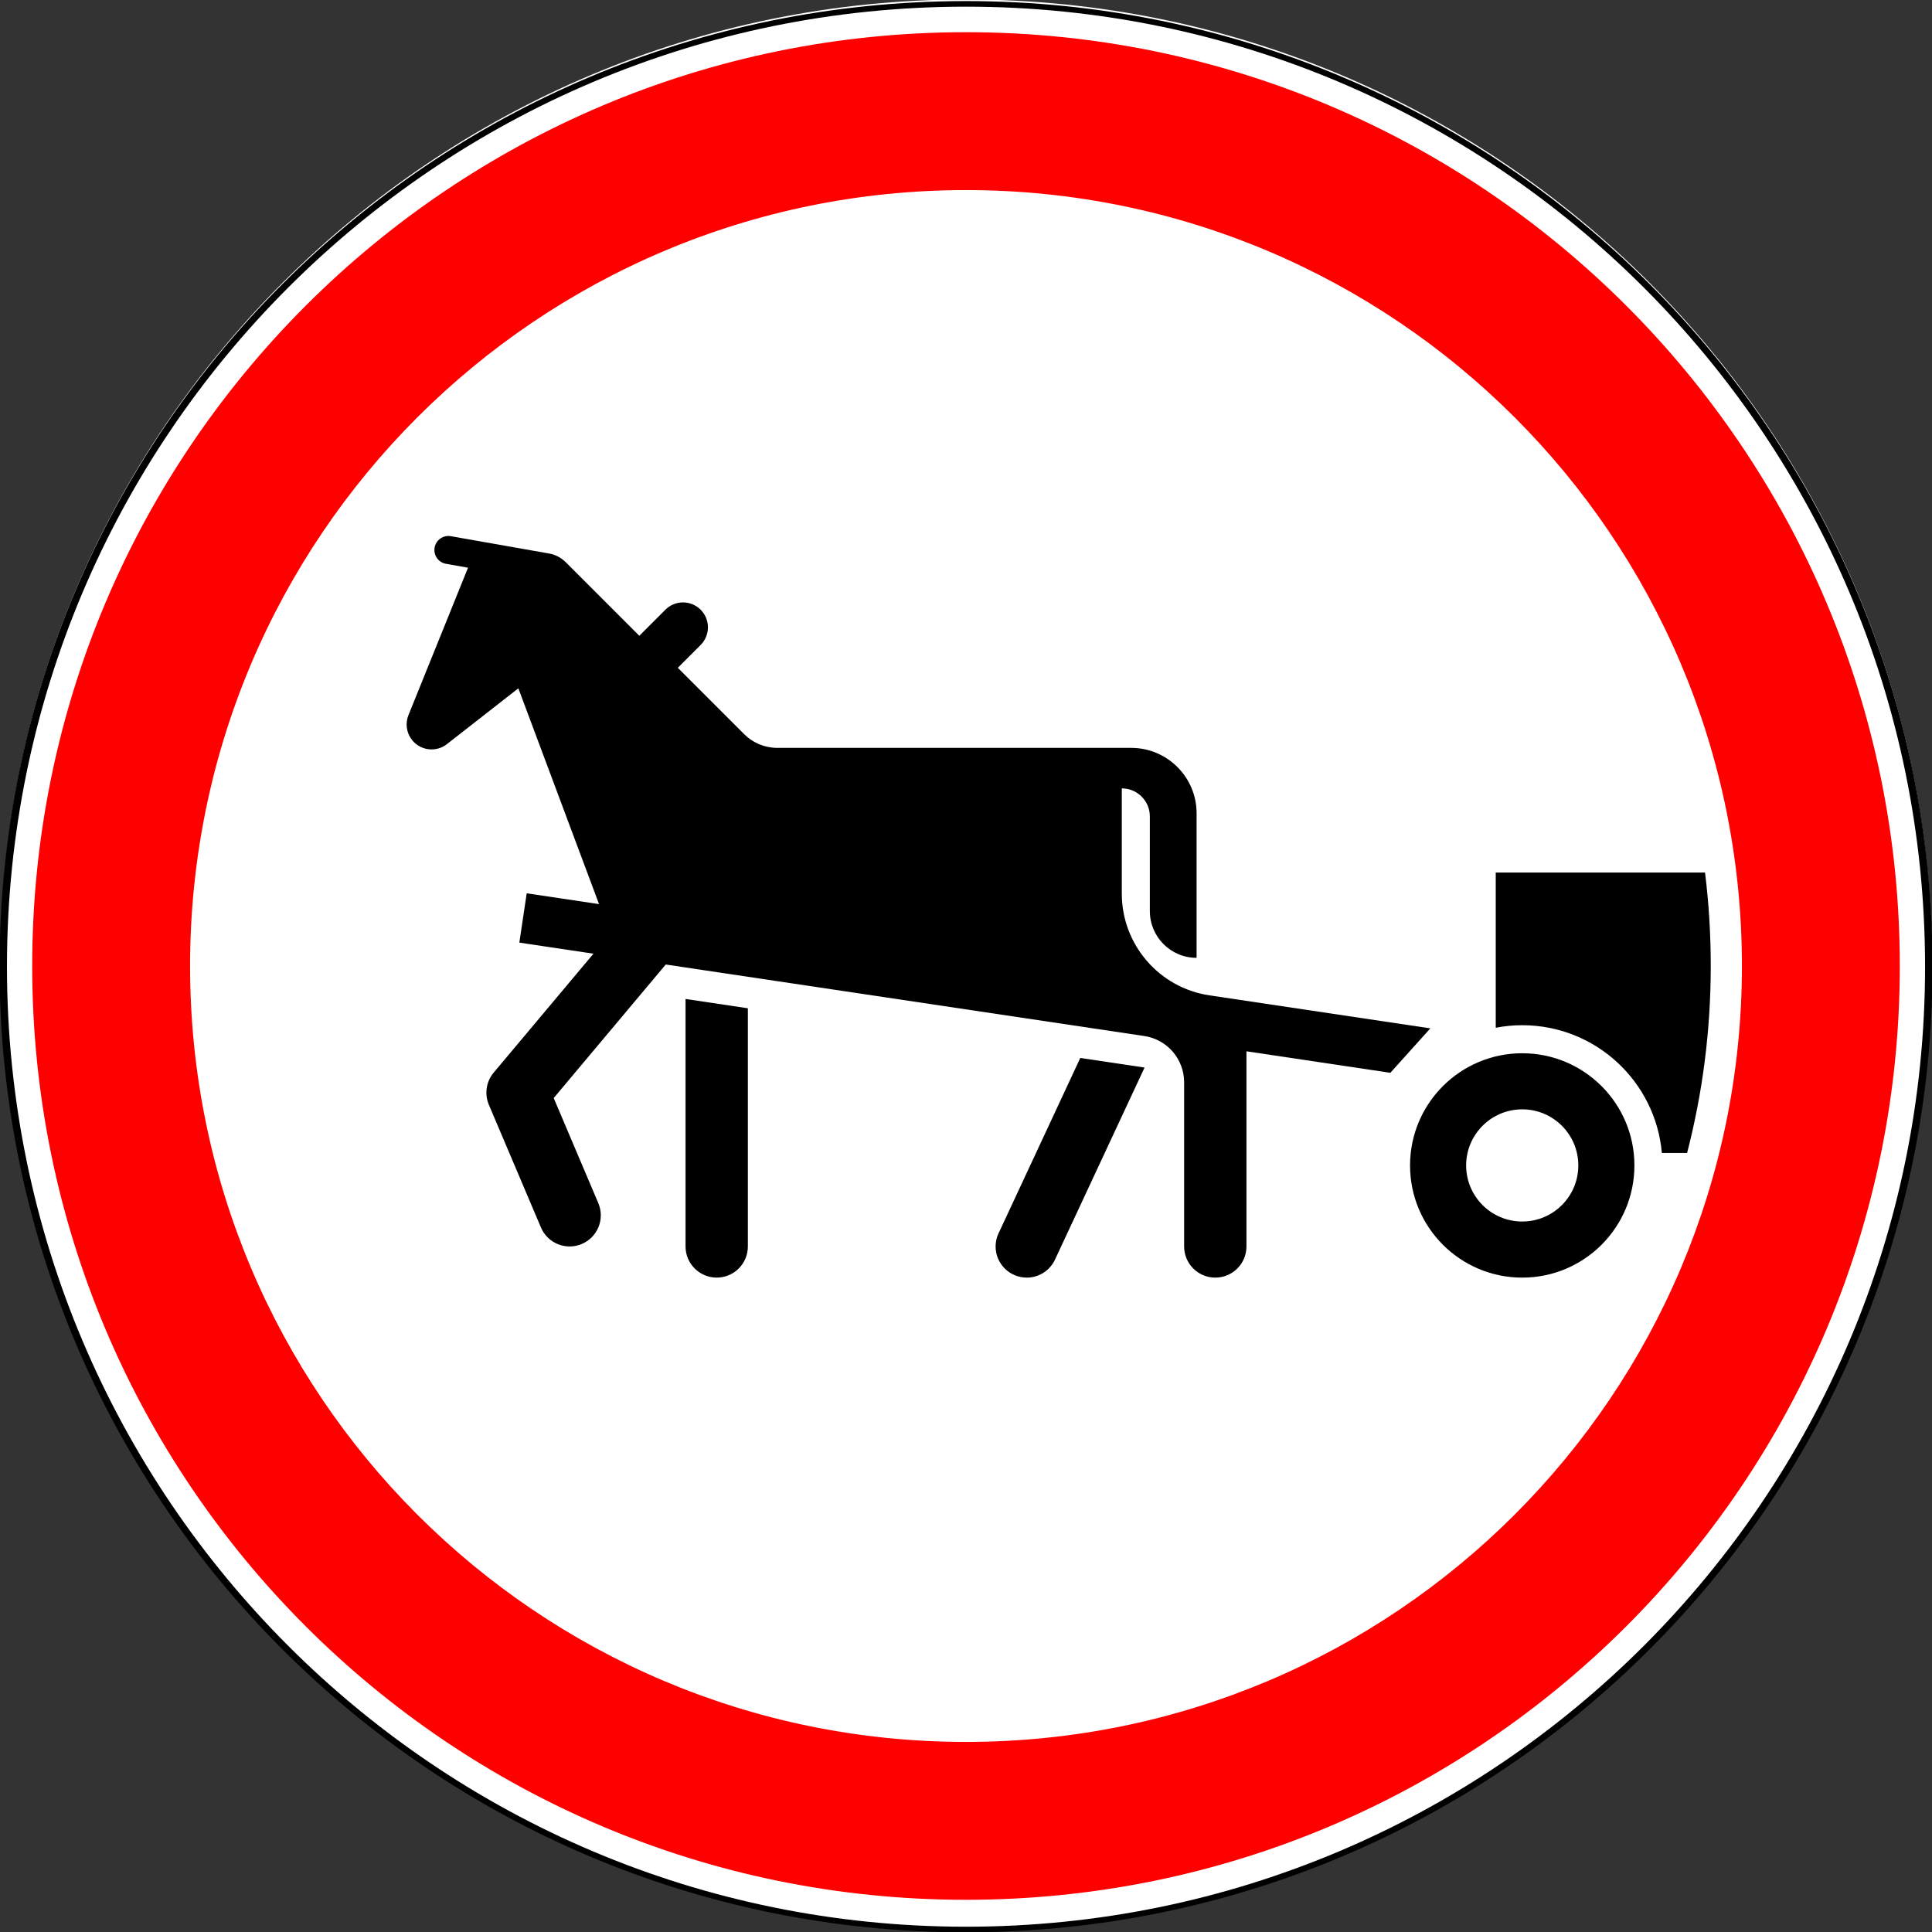 <?xml version="1.0" encoding="UTF-8" standalone="no"?><!--Created with Inkscape (http://www.inkscape.org/)--><svg xmlns:dc="http://purl.org/dc/elements/1.1/" xmlns:cc="http://creativecommons.org/ns#" xmlns:rdf="http://www.w3.org/1999/02/22-rdf-syntax-ns#" xmlns:svg="http://www.w3.org/2000/svg" xmlns="http://www.w3.org/2000/svg" xmlns:sodipodi="http://sodipodi.sourceforge.net/DTD/sodipodi-0.dtd" xmlns:inkscape="http://www.inkscape.org/namespaces/inkscape" width="600" height="600" id="svg2" version="1.1" inkscape:version="0.48.4 r9939" sodipodi:docname="3.2.svg"><rect width="100%" height="100%" fill="#333333" stroke="none"/><title id="title3002">3.8 Движение гужевых повозок запрещено</title><defs id="defs4"/><sodipodi:namedview id="base" pagecolor="#ffffff" bordercolor="#666666" borderopacity="1.0" inkscape:pageopacity="0.0" inkscape:pageshadow="2" inkscape:zoom="1.4142136" inkscape:cx="246.91048" inkscape:cy="422.61407" inkscape:document-units="px" inkscape:current-layer="layer1" showgrid="false" inkscape:window-width="1920" inkscape:window-height="1024" inkscape:window-x="-4" inkscape:window-y="-4" inkscape:window-maximized="1"/><g inkscape:label="Layer 1" inkscape:groupmode="layer" id="layer1" transform="translate(0,-452.362)"><path sodipodi:type="arc" style="opacity:1;color:#000000;fill:#ffffff;fill-opacity:1;fill-rule:nonzero;stroke:none;stroke-width:1px;marker:none;visibility:visible;display:inline;overflow:visible;enable-background:accumulate" id="path5334" sodipodi:cx="-87.720657" sodipodi:cy="432.25998" sodipodi:rx="22.107042" sodipodi:ry="29.465372" d="m -65.614,432.26 c 0,16.273 -9.898,29.465 -22.107,29.465 -12.209,0 -22.107,-13.192 -22.107,-29.465 0,-16.273 9.898,-29.465 22.107,-29.465 12.209,0 22.107,13.192 22.107,29.465 z" transform="matrix(13.57,0,0,10.181,1490.399,-3648.668)"/><path transform="matrix(13.525,0,0,10.148,1486.431,-3633.998)" d="m -65.614,432.26 c 0,16.273 -9.898,29.465 -22.107,29.465 -12.209,0 -22.107,-13.192 -22.107,-29.465 0,-16.273 9.898,-29.465 22.107,-29.465 12.209,0 22.107,13.192 22.107,29.465 z" sodipodi:ry="29.465372" sodipodi:rx="22.107042" sodipodi:cy="432.25998" sodipodi:cx="-87.720657" id="path3003" style="color:#000000;fill:none;stroke:#000000;stroke-width:0.171;stroke-miterlimit:4;stroke-opacity:1;stroke-dasharray:none;marker:none;visibility:visible;display:inline;overflow:visible;enable-background:accumulate;opacity:1" sodipodi:type="arc"/><path style="opacity:1;color:#000000;fill:#ff0000;fill-opacity:1;fill-rule:nonzero;stroke:none;stroke-width:1px;marker:none;visibility:visible;display:inline;overflow:visible;enable-background:accumulate" d="M 300 10 C 139.837 10 10 139.837 10 300 C 10 460.163 139.837 590 300 590 C 460.163 590 590 460.163 590 300 C 590 139.837 460.163 10 300 10 z M 300 59.031 C 433.083 59.031 540.969 166.917 540.969 300 C 540.969 433.083 433.083 540.969 300 540.969 C 166.917 540.969 59.031 433.083 59.031 300 C 59.031 166.917 166.917 59.031 300 59.031 z " transform="translate(0,452.362)" id="path4775-9"/><path inkscape:connector-curvature="0" style="opacity:1;color:#000000;fill:#000000;fill-opacity:1;fill-rule:nonzero;stroke:none;stroke-width:1px;marker:none;visibility:visible;display:inline;overflow:visible;enable-background:accumulate" d="m 472.742,779.459 c -19.241,0 -34.839,15.598 -34.839,34.839 0,19.241 15.598,34.839 34.839,34.839 19.241,0 34.839,-15.598 34.839,-34.839 0,-19.241 -15.598,-34.839 -34.839,-34.839 z m 0,17.419 c 9.62,0 17.419,7.799 17.419,17.419 0,9.62 -7.799,17.419 -17.419,17.419 -9.62,0 -17.419,-7.799 -17.419,-17.419 0,-9.62 7.799,-17.419 17.419,-17.419 z" id="path7911"/><path inkscape:connector-curvature="0" style="opacity:1;color:#000000;fill:#000000;fill-opacity:1;fill-rule:nonzero;stroke:none;stroke-width:3.543;marker:none;visibility:visible;display:inline;overflow:visible;enable-background:accumulate" d="m 464.516,723.33 0,48.206 c 2.667,-0.511 5.41,-0.786 8.226,-0.786 22.743,0 41.404,17.444 43.367,39.677 l 7.833,0 c 4.798,-18.556 7.349,-38.008 7.349,-58.065 0,-9.834 -0.593,-19.522 -1.784,-29.032 l -64.99,0 z" id="rect7917"/><path style="opacity:1;color:#000000;fill:#000000;fill-opacity:1;fill-rule:nonzero;stroke:none;stroke-width:1px;marker:none;visibility:visible;display:inline;overflow:visible;enable-background:accumulate" d="m 335.491,780.919 -25.118,53.913 -0.272,0.544 c -0.576,1.238 -0.907,2.627 -0.907,4.083 0,5.345 4.333,9.677 9.677,9.677 3.889,0 7.232,-2.286 8.77,-5.595 l 0.151,-0.302 c 0.012,-0.029 0.018,-0.062 0.03,-0.091 l 27.632,-59.245 z" id="path7923" inkscape:connector-curvature="0" sodipodi:nodetypes="cccssccccc"/><path style="opacity:1;color:#000000;fill:#000000;fill-opacity:1;fill-rule:nonzero;stroke:none;stroke-width:1px;marker:none;visibility:visible;display:inline;overflow:visible;enable-background:accumulate" d="m 212.903,762.598 0,76.86 c 0,5.345 4.333,9.677 9.677,9.677 5.345,0 9.677,-4.333 9.677,-9.677 l 0,-73.968 z" id="path7925" inkscape:connector-curvature="0" sodipodi:nodetypes="cssscc"/><path id="path12036" style="opacity:1;color:#000000;fill:#000000;fill-opacity:1;stroke:none;stroke-width:10.692;marker:none;visibility:visible;display:inline;overflow:visible;enable-background:accumulate" d="m 198.543,649.809 8.095,-8.095 c 3.023,-3.023 7.925,-3.023 10.949,0 3.023,3.023 3.023,7.925 0,10.949 l 0,0 -7.088,7.088 20.618,20.618 c 2.722,2.722 6.415,4.252 10.264,4.252 l 109.91,0 c 11.223,-10e-6 20.322,9.099 20.322,20.323 l 0,44.882 c -8.017,0 -14.516,-6.499 -14.516,-14.516 l 0,0 1e-5,-29.398 c 0,-4.81 -3.899,-8.71 -8.71,-8.71 l -10e-6,32.688 c 0,15.814 11.574,29.247 27.215,31.585 l 68.608,10.254 -12.425,13.799 -44.689,-6.679 0,60.612 c 0,5.345 -4.333,9.677 -9.677,9.677 -5.345,0 -9.677,-4.333 -9.677,-9.677 l 0,0 -10e-6,-50.997 c 0,-7.188 -5.261,-13.294 -12.37,-14.357 l -148.615,-22.211 -34.798,41.47 13.853,32.635 c 2.088,4.92 -0.207,10.601 -5.127,12.689 -4.92,2.088 -10.601,-0.207 -12.689,-5.127 L 151.826,795.469 c -1.422,-3.35 -0.844,-7.214 1.495,-10.002 l 30.986,-36.927 -23.021,-3.441 2.289,-15.314 22.461,3.357 -25.057,-67.018 -22.189,17.336 c -3.369,2.632 -8.235,2.035 -10.867,-1.334 -1.703,-2.18 -2.114,-5.102 -1.077,-7.667 l 14.937,-36.97 3.565,-8.825 -6.845,-1.207 c -2.369,-0.418 -3.95,-2.676 -3.532,-5.045 0.418,-2.369 2.676,-3.95 5.045,-3.532 l 0,2e-5 30.503,5.378 c 1.956,0.345 3.758,1.283 5.162,2.687 z" inkscape:connector-curvature="0" sodipodi:nodetypes="csscccsssscccscsscccssccssccssssscccccsssccssccccc"/></g></svg>